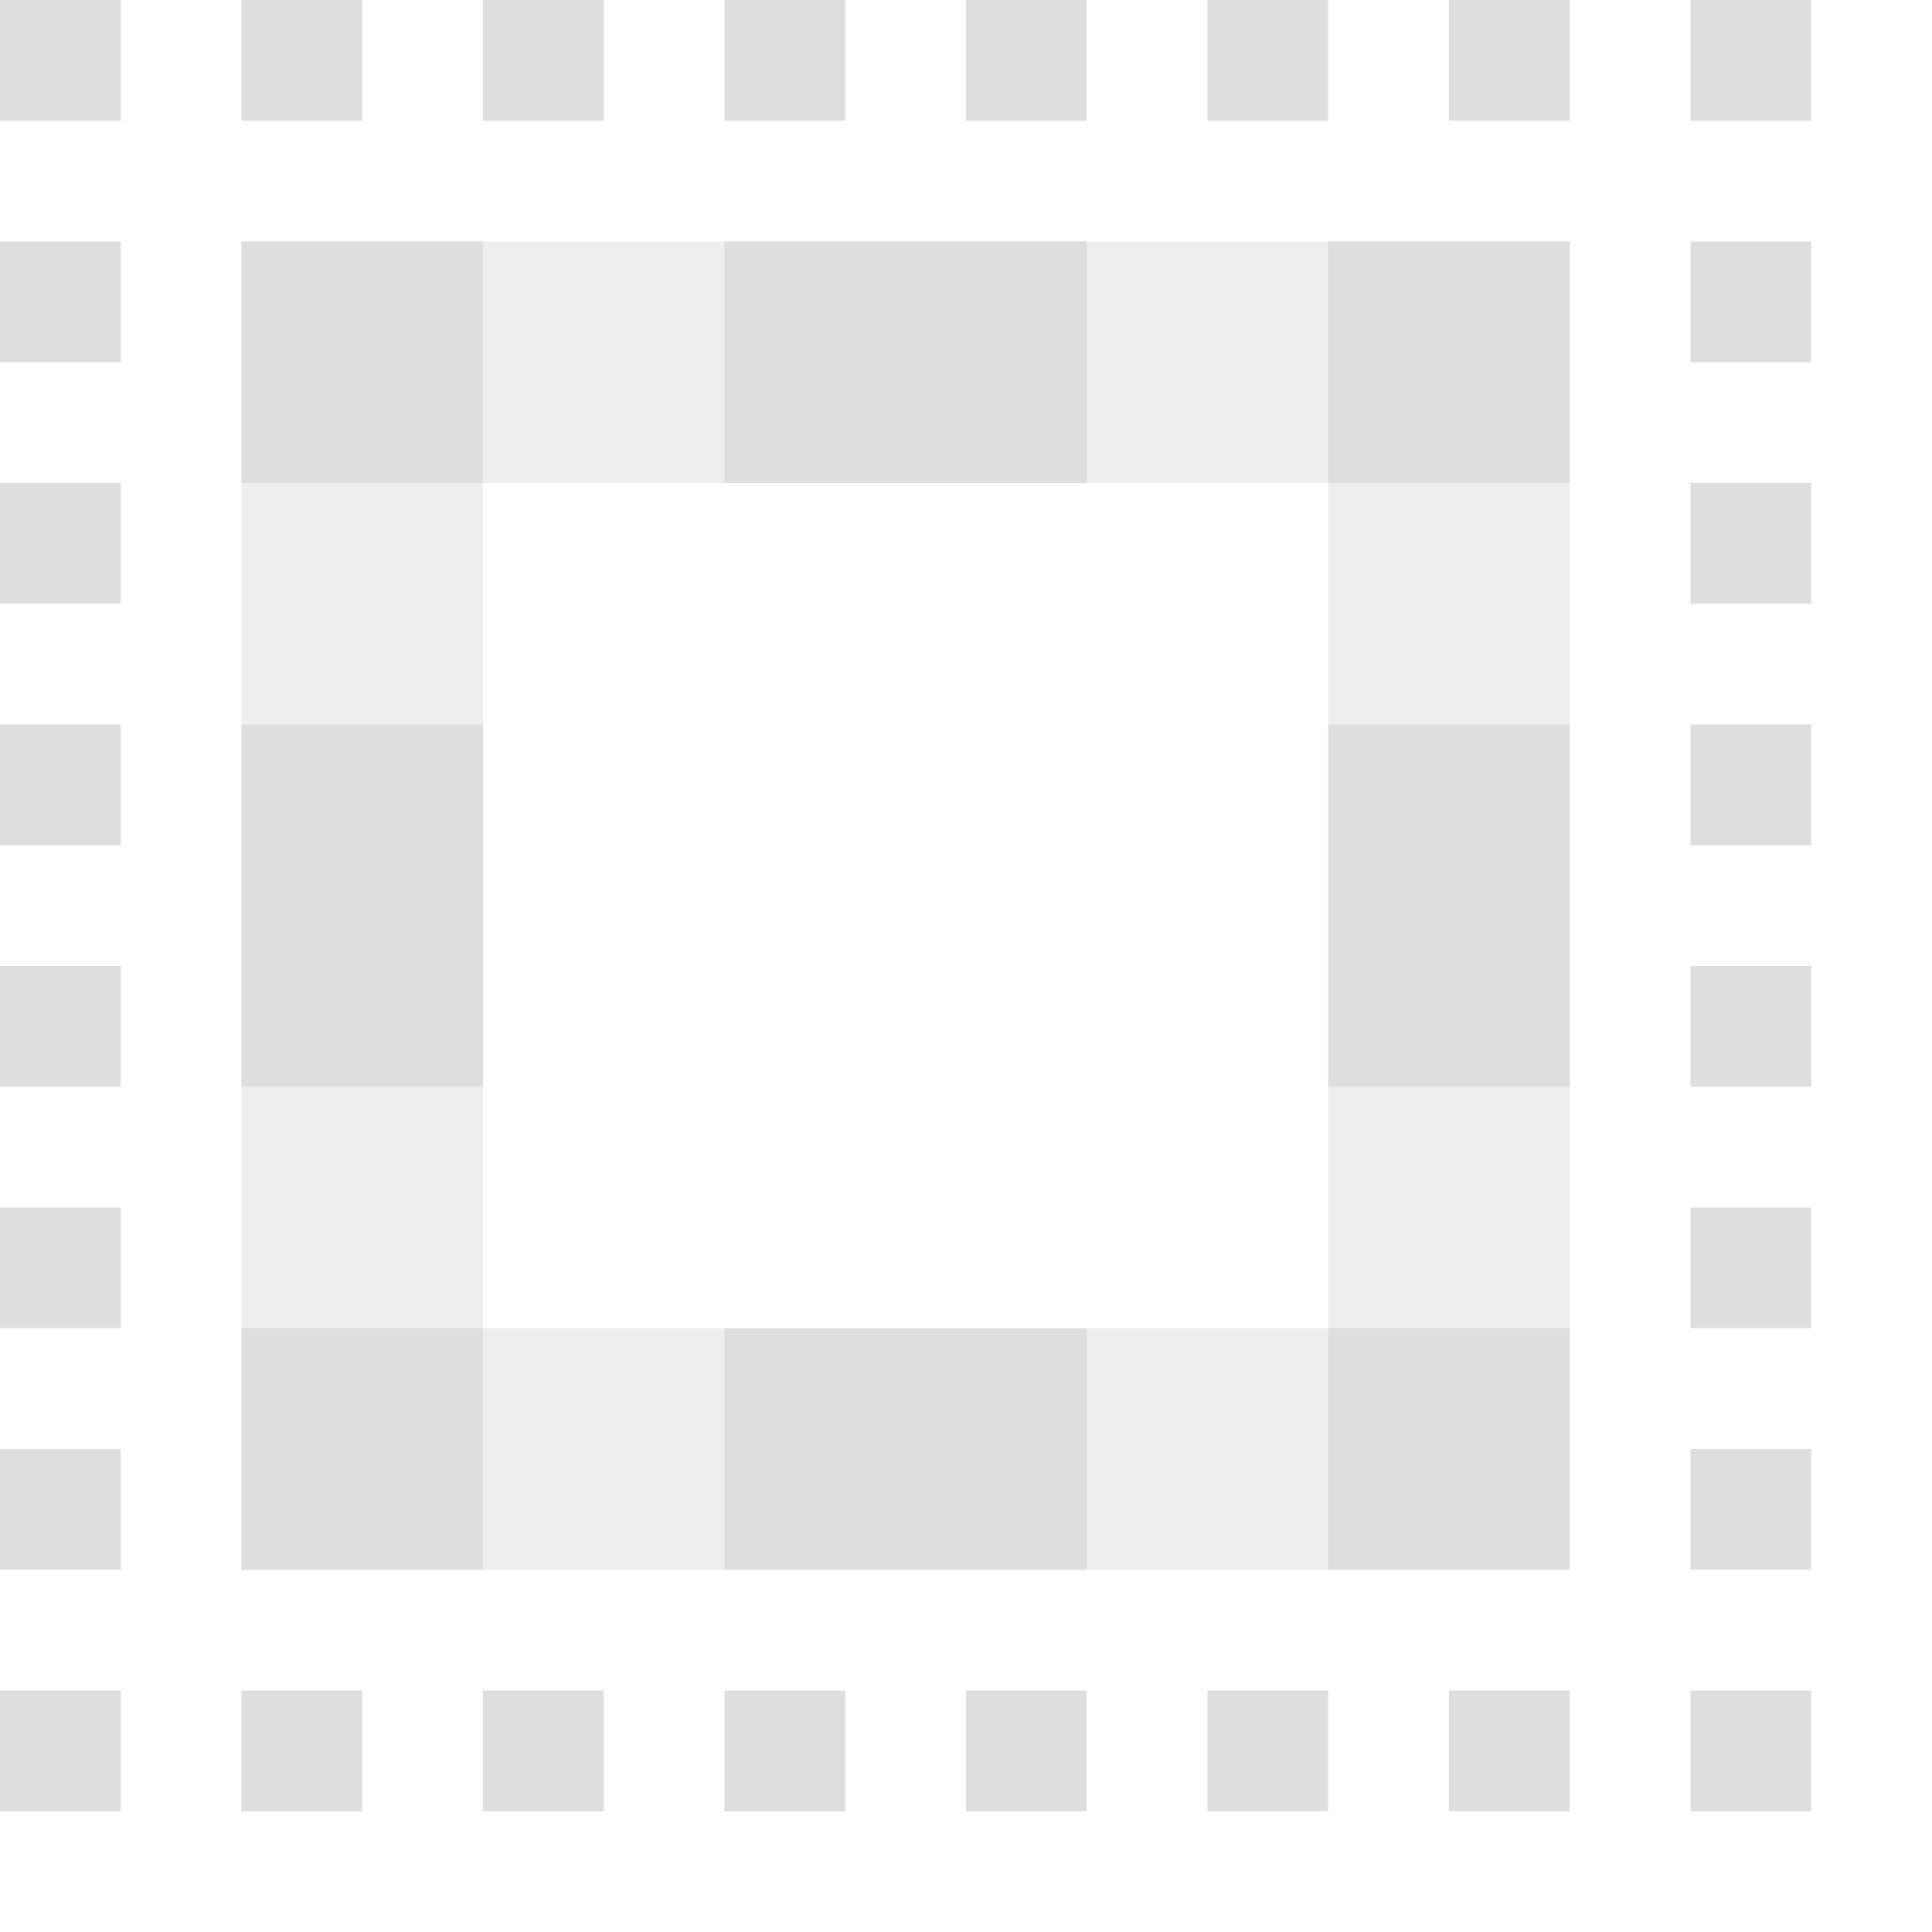 <svg width="16" height="16" version="1.1" viewBox="0 0 16 16" xmlns="http://www.w3.org/2000/svg">
 <g id="edit-select-all" transform="translate(-45 -707.36)">
  <g fill="#dedede">
   <path d="m45 707.36h1v1h-1z"/>
   <path d="m47 707.36h1v1h-1z"/>
   <path d="m49 707.36h1v1h-1z"/>
   <path d="m51 707.36h1v1h-1z"/>
   <path d="m53 707.36h1v1h-1z"/>
   <path d="m55 707.36h1v1h-1z"/>
   <path d="m57 707.36h1v1h-1z"/>
   <path d="m59 707.36h1v1h-1z"/>
   <path d="m45 709.36h1v1h-1z"/>
   <path d="m45 711.36h1v1h-1z"/>
   <path d="m45 713.36h1v1h-1z"/>
   <path d="m45 715.36h1v1h-1z"/>
   <path d="m45 717.36h1v1h-1z"/>
   <path d="m45 719.36h1v1h-1z"/>
   <path d="m45 721.36h1v1h-1z"/>
   <path d="m59 709.36h1v1h-1z"/>
   <path d="m59 711.36h1v1h-1z"/>
   <path d="m59 713.36h1v1h-1z"/>
   <path d="m59 715.36h1v1h-1z"/>
   <path d="m59 717.36h1v1h-1z"/>
   <path d="m59 719.36h1v1h-1z"/>
   <path d="m59 721.36h1v1h-1z"/>
   <path d="m47 721.36h1v1h-1z"/>
   <path d="m49 721.36h1v1h-1z"/>
   <path d="m51 721.36h1v1h-1z"/>
   <path d="m53 721.36h1v1h-1z"/>
   <path d="m55 721.36h1v1h-1z"/>
   <path d="m57 721.36h1v1h-1z"/>
   <path transform="translate(45 707.36)" d="m2 2v11h11v-11zm2 2h7v7h-7z" opacity=".5" style="paint-order:stroke fill markers"/>
   <rect x="47" y="713.36" width="2" height="3" opacity=".999" style="paint-order:stroke fill markers"/>
   <rect x="56" y="713.36" width="2" height="3" opacity=".999" style="paint-order:stroke fill markers"/>
   <rect x="51" y="709.36" width="3" height="2" opacity=".999" style="paint-order:stroke fill markers"/>
   <rect x="51" y="718.36" width="3" height="2" opacity=".999" style="paint-order:stroke fill markers"/>
   <rect x="47" y="718.36" width="2" height="2" opacity=".999" style="paint-order:stroke fill markers"/>
   <rect x="47" y="709.36" width="2" height="2" opacity=".999" style="paint-order:stroke fill markers"/>
   <rect x="56" y="709.36" width="2" height="2" opacity=".999" style="paint-order:stroke fill markers"/>
   <rect x="56" y="718.36" width="2" height="2" opacity=".999" style="paint-order:stroke fill markers"/>
  </g>
 </g>
</svg>
